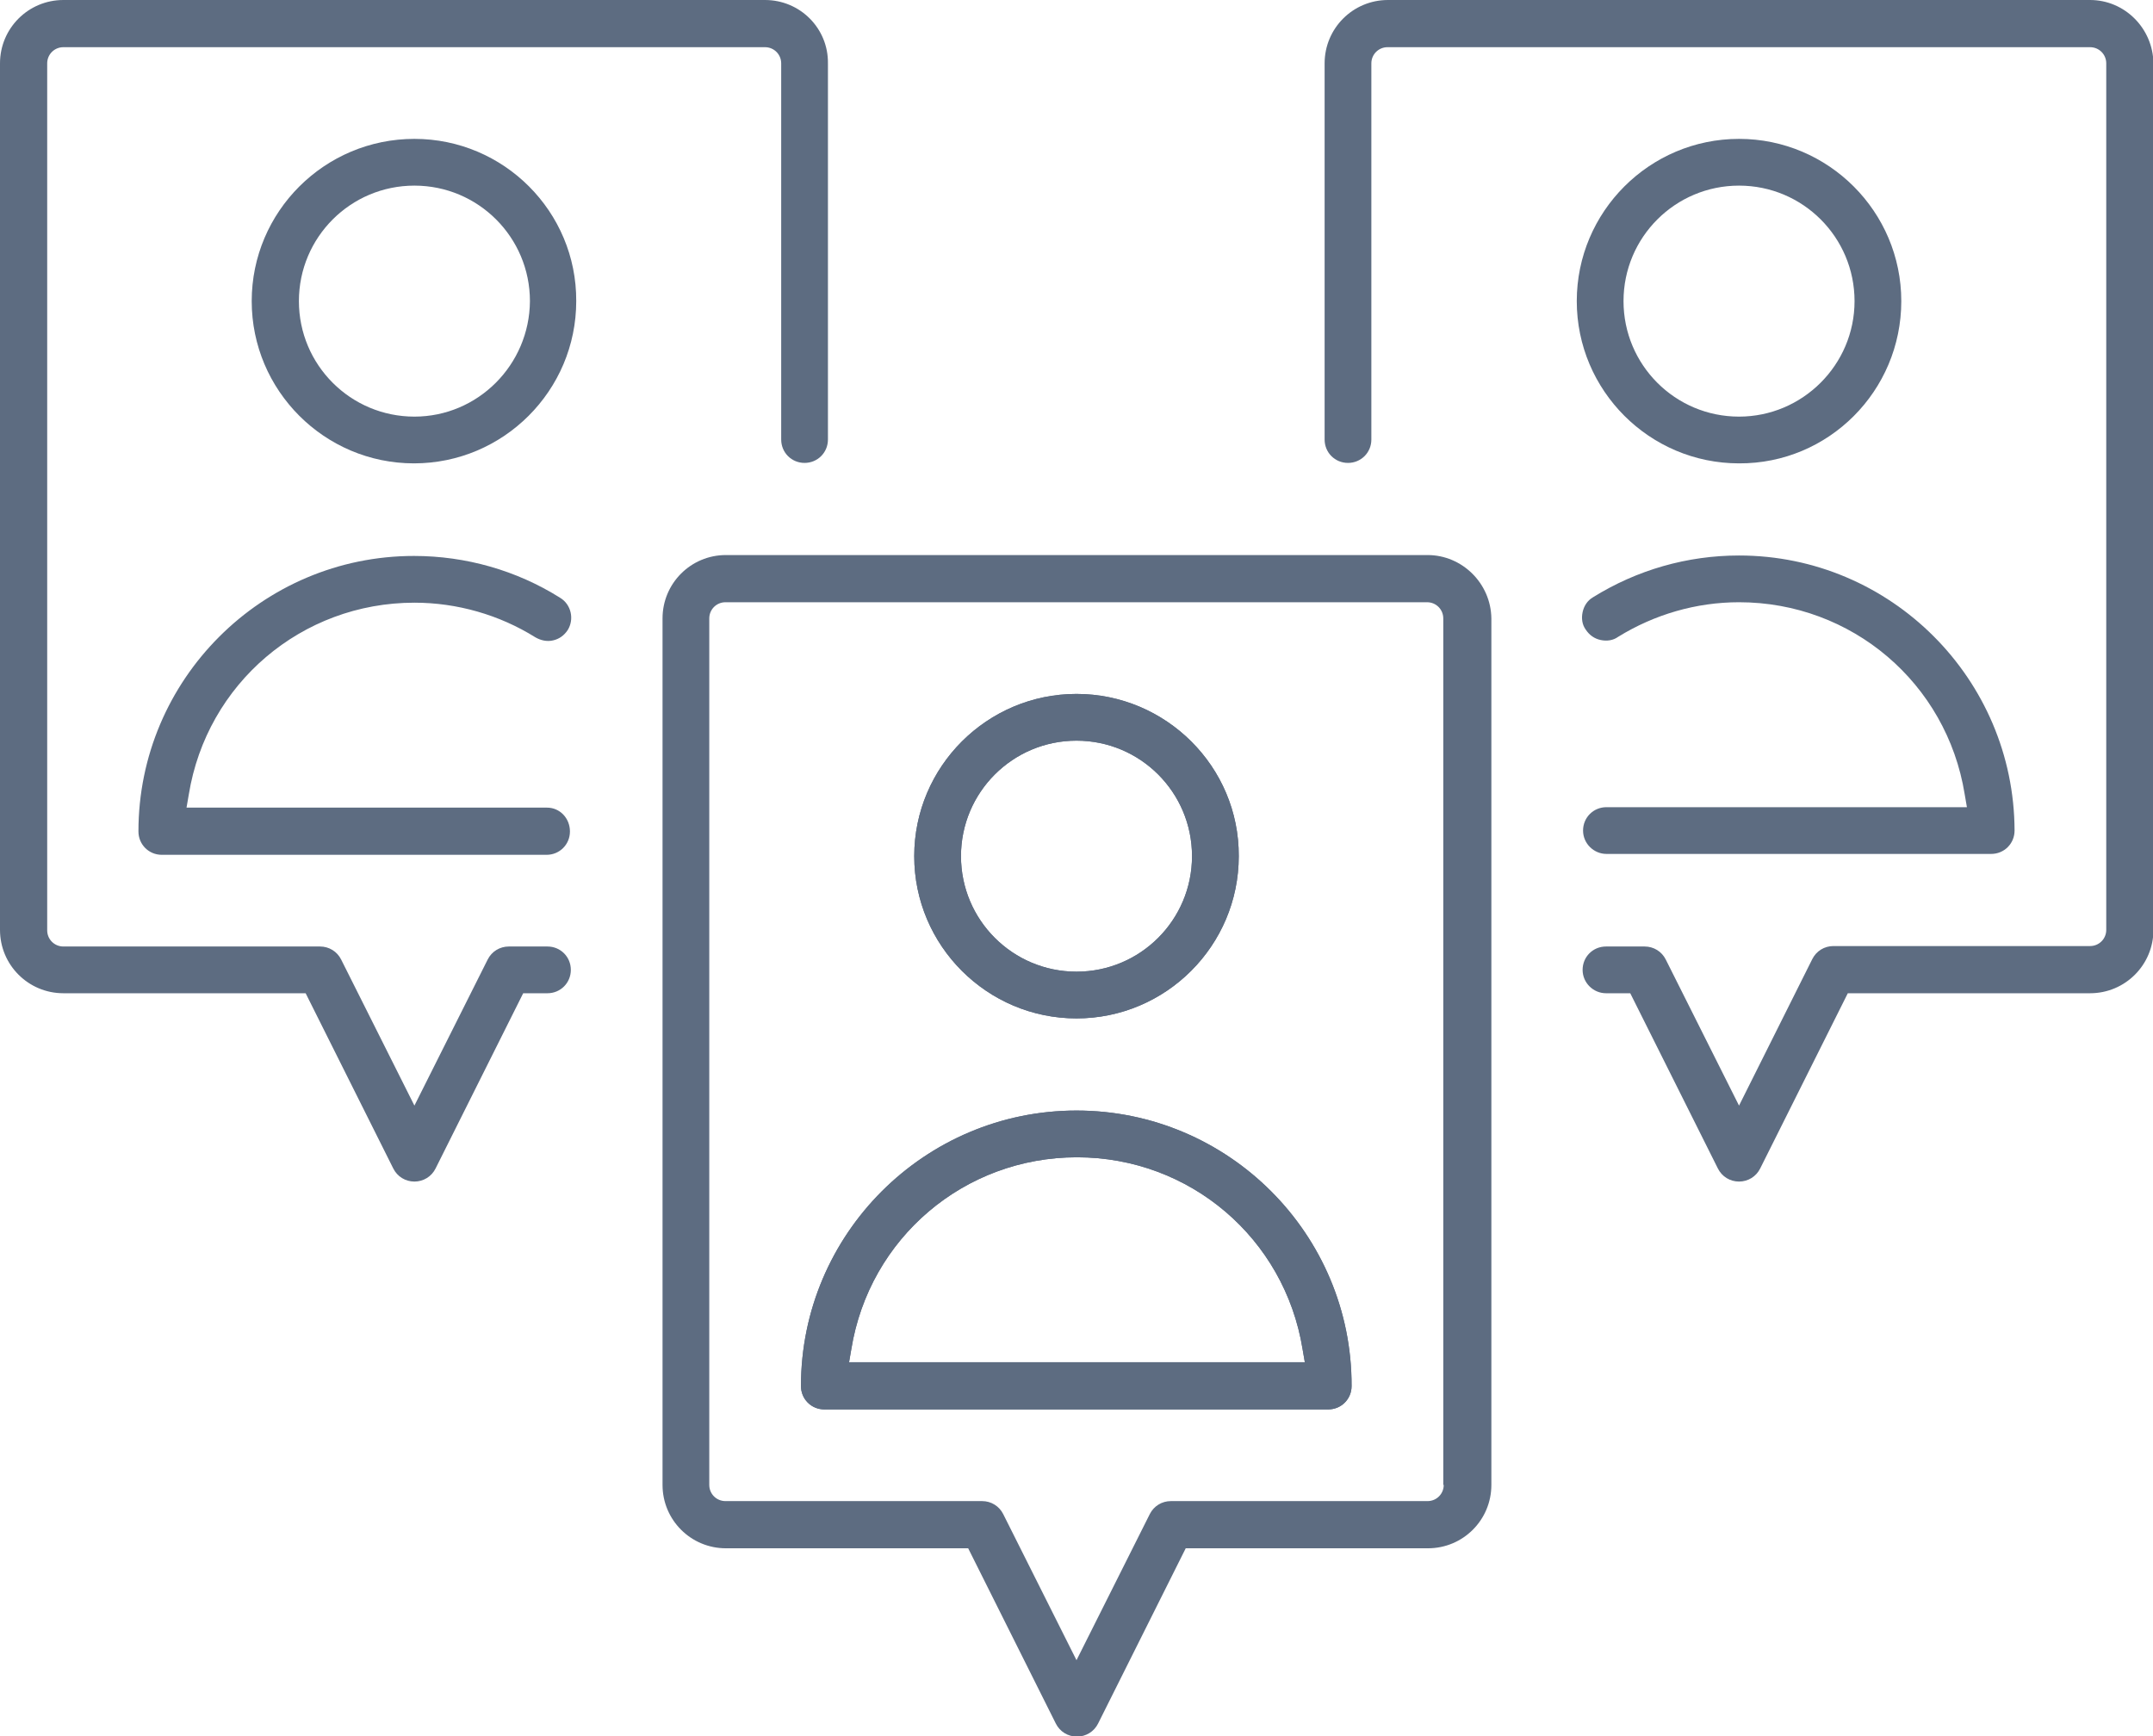 <?xml version="1.0" encoding="utf-8"?>
<!-- Generator: Adobe Illustrator 19.0.0, SVG Export Plug-In . SVG Version: 6.00 Build 0)  -->
<svg version="1.1" id="Слой_1" xmlns="http://www.w3.org/2000/svg" xmlns:xlink="http://www.w3.org/1999/xlink" x="0px" y="0px"
	 viewBox="0 0 479 386.3" style="enable-background:new 0 0 479 386.3;" xml:space="preserve">
<style type="text/css">
	.st0{fill:#5D6C81;}
</style>
<g>
	<g>
		<path class="st0" d="M170.2,0H14.1C6.3,0,0,6.3,0,14.1v192.8c0,7.8,6.3,14.1,14.1,14.1H68l19.5,39c0.9,1.8,2.7,2.9,4.7,2.9
			c2,0,3.8-1.1,4.7-2.9l19.5-39h5.4c2.9,0,5.2-2.3,5.2-5.2s-2.3-5.2-5.2-5.2h-8.6c-2,0-3.8,1.1-4.7,2.9L92.2,246l-16.3-32.5
			c-0.9-1.8-2.7-2.9-4.7-2.9H14.1c-2,0-3.6-1.6-3.6-3.6V14.1c0-2,1.6-3.6,3.6-3.6h156.1c2,0,3.6,1.6,3.6,3.6v83.7
			c0,2.9,2.3,5.2,5.2,5.2c2.9,0,5.2-2.3,5.2-5.2V14.1C184.3,6.3,178,0,170.2,0z"/>
	</g>
	<g>
		<path class="st0" d="M92.2,30.9C72.2,30.9,56,47.1,56,67c0,19.9,16.2,36.1,36.1,36.1c19.9,0,36.1-16.2,36.1-36.1
			C128.3,47.1,112.1,30.9,92.2,30.9z M92.2,92.7C78,92.7,66.5,81.2,66.5,67c0-14.2,11.5-25.7,25.7-25.7c14.2,0,25.7,11.5,25.7,25.7
			C117.8,81.2,106.3,92.7,92.2,92.7z"/>
	</g>
	<g>
		<path class="st0" d="M121.7,179.7H41.5l0.5-2.9c4-24.7,25.1-42.7,50.2-42.7c9.5,0,18.9,2.7,26.9,7.7c1.2,0.7,2.6,1,3.9,0.7
			c1.4-0.3,2.5-1.1,3.3-2.3c1.5-2.4,0.8-5.7-1.7-7.2c-9.7-6.1-21-9.3-32.5-9.3c-33.8,0-61.3,27.5-61.3,61.3c0,2.9,2.3,5.2,5.2,5.2
			h85.6c2.9,0,5.2-2.3,5.2-5.2S124.6,179.7,121.7,179.7z"/>
	</g>
	<g>
		<path class="st0" d="M465,0H308.8c-7.8,0-14.1,6.3-14.1,14.1v83.7c0,2.9,2.3,5.2,5.2,5.2s5.2-2.3,5.2-5.2V14.1
			c0-2,1.6-3.6,3.6-3.6H465c2,0,3.6,1.6,3.6,3.6v192.8c0,2-1.6,3.6-3.6,3.6h-57.1c-2,0-3.8,1.1-4.7,2.9L386.9,246l-16.3-32.5
			c-0.9-1.8-2.7-2.9-4.7-2.9h-8.6c-2.9,0-5.2,2.3-5.2,5.2s2.4,5.2,5.2,5.2h5.4l19.5,39c0.9,1.8,2.7,2.9,4.7,2.9s3.8-1.1,4.7-2.9
			l19.5-39H465c7.8,0,14.1-6.3,14.1-14.1V14.1C479,6.3,472.7,0,465,0z"/>
	</g>
	<g>
		<path class="st0" d="M386.9,30.9c-19.9,0-36.1,16.2-36.1,36.1c0,19.9,16.2,36.1,36.1,36.1C406.8,103.2,423,87,423,67
			C423,47.1,406.8,30.9,386.9,30.9z M386.9,92.7c-14.2,0-25.7-11.5-25.7-25.7c0-14.2,11.5-25.7,25.7-25.7
			c14.2,0,25.7,11.5,25.7,25.7C412.6,81.2,401,92.7,386.9,92.7z"/>
	</g>
	<g>
		<path class="st0" d="M386.9,123.6c-11.5,0-22.7,3.2-32.5,9.3c-1.2,0.7-2,1.9-2.3,3.3c-0.3,1.4-0.1,2.8,0.7,3.9
			c0.8,1.2,1.9,2,3.3,2.3c1.4,0.3,2.8,0.1,3.9-0.7c8.1-5,17.4-7.7,26.9-7.7c25.1,0,46.2,18,50.2,42.7l0.5,2.9h-80.2
			c-2.9,0-5.2,2.3-5.2,5.2s2.4,5.2,5.2,5.2h85.6c2.9,0,5.2-2.3,5.2-5.2C448.1,151.1,420.7,123.6,386.9,123.6z"/>
	</g>
	<g>
		<path class="st0" d="M317.6,123.5H161.5c-7.8,0-14.1,6.3-14.1,14.1v192.8c0,7.8,6.3,14.1,14.1,14.1h53.9l19.5,39
			c0.9,1.8,2.7,2.9,4.7,2.9s3.8-1.1,4.7-2.9l19.5-39h53.9c7.8,0,14.1-6.3,14.1-14.1V137.6C331.7,129.8,325.3,123.5,317.6,123.5z
			 M321.2,330.4c0,2-1.6,3.6-3.6,3.6h-57.1c-2,0-3.8,1.1-4.7,2.9l-16.3,32.5l-16.3-32.5c-0.9-1.8-2.7-2.9-4.7-2.9h-57.1
			c-2,0-3.6-1.6-3.6-3.6V137.6c0-2,1.6-3.6,3.6-3.6h156.1c2,0,3.6,1.6,3.6,3.6V330.4z"/>
		<path class="st0" d="M239.5,154.4c-19.9,0-36.1,16.2-36.1,36.1c0,19.9,16.2,36.1,36.1,36.1s36.1-16.2,36.1-36.1
			C275.7,170.6,259.4,154.4,239.5,154.4z M239.5,216.2c-14.2,0-25.7-11.5-25.7-25.7c0-14.2,11.5-25.7,25.7-25.7
			c14.2,0,25.7,11.5,25.7,25.7C265.2,204.7,253.7,216.2,239.5,216.2z M239.5,154.4c-19.9,0-36.1,16.2-36.1,36.1
			c0,19.9,16.2,36.1,36.1,36.1s36.1-16.2,36.1-36.1C275.7,170.6,259.4,154.4,239.5,154.4z M239.5,216.2c-14.2,0-25.7-11.5-25.7-25.7
			c0-14.2,11.5-25.7,25.7-25.7c14.2,0,25.7,11.5,25.7,25.7C265.2,204.7,253.7,216.2,239.5,216.2z M239.5,154.4
			c-19.9,0-36.1,16.2-36.1,36.1c0,19.9,16.2,36.1,36.1,36.1s36.1-16.2,36.1-36.1C275.7,170.6,259.4,154.4,239.5,154.4z M239.5,216.2
			c-14.2,0-25.7-11.5-25.7-25.7c0-14.2,11.5-25.7,25.7-25.7c14.2,0,25.7,11.5,25.7,25.7C265.2,204.7,253.7,216.2,239.5,216.2z
			 M239.5,154.4c-19.9,0-36.1,16.2-36.1,36.1c0,19.9,16.2,36.1,36.1,36.1s36.1-16.2,36.1-36.1C275.7,170.6,259.4,154.4,239.5,154.4z
			 M239.5,216.2c-14.2,0-25.7-11.5-25.7-25.7c0-14.2,11.5-25.7,25.7-25.7c14.2,0,25.7,11.5,25.7,25.7
			C265.2,204.7,253.7,216.2,239.5,216.2z M239.5,154.4c-19.9,0-36.1,16.2-36.1,36.1c0,19.9,16.2,36.1,36.1,36.1s36.1-16.2,36.1-36.1
			C275.7,170.6,259.4,154.4,239.5,154.4z M239.5,216.2c-14.2,0-25.7-11.5-25.7-25.7c0-14.2,11.5-25.7,25.7-25.7
			c14.2,0,25.7,11.5,25.7,25.7C265.2,204.7,253.7,216.2,239.5,216.2z M239.5,247.1c-33.8,0-61.3,27.5-61.3,61.3
			c0,2.9,2.3,5.2,5.2,5.2h112.1c2.9,0,5.2-2.3,5.2-5.2C300.8,274.6,273.3,247.1,239.5,247.1z M188.9,303.1l0.5-2.9
			c4-24.7,25.1-42.7,50.2-42.7s46.2,18,50.2,42.7l0.5,2.9H188.9z M239.5,154.4c-19.9,0-36.1,16.2-36.1,36.1
			c0,19.9,16.2,36.1,36.1,36.1s36.1-16.2,36.1-36.1C275.7,170.6,259.4,154.4,239.5,154.4z M239.5,216.2c-14.2,0-25.7-11.5-25.7-25.7
			c0-14.2,11.5-25.7,25.7-25.7c14.2,0,25.7,11.5,25.7,25.7C265.2,204.7,253.7,216.2,239.5,216.2z M239.5,154.4
			c-19.9,0-36.1,16.2-36.1,36.1c0,19.9,16.2,36.1,36.1,36.1s36.1-16.2,36.1-36.1C275.7,170.6,259.4,154.4,239.5,154.4z M239.5,216.2
			c-14.2,0-25.7-11.5-25.7-25.7c0-14.2,11.5-25.7,25.7-25.7c14.2,0,25.7,11.5,25.7,25.7C265.2,204.7,253.7,216.2,239.5,216.2z
			 M239.5,154.4c-19.9,0-36.1,16.2-36.1,36.1c0,19.9,16.2,36.1,36.1,36.1s36.1-16.2,36.1-36.1C275.7,170.6,259.4,154.4,239.5,154.4z
			 M239.5,216.2c-14.2,0-25.7-11.5-25.7-25.7c0-14.2,11.5-25.7,25.7-25.7c14.2,0,25.7,11.5,25.7,25.7
			C265.2,204.7,253.7,216.2,239.5,216.2z M239.5,154.4c-19.9,0-36.1,16.2-36.1,36.1c0,19.9,16.2,36.1,36.1,36.1s36.1-16.2,36.1-36.1
			C275.7,170.6,259.4,154.4,239.5,154.4z M239.5,216.2c-14.2,0-25.7-11.5-25.7-25.7c0-14.2,11.5-25.7,25.7-25.7
			c14.2,0,25.7,11.5,25.7,25.7C265.2,204.7,253.7,216.2,239.5,216.2z M239.5,154.4c-19.9,0-36.1,16.2-36.1,36.1
			c0,19.9,16.2,36.1,36.1,36.1s36.1-16.2,36.1-36.1C275.7,170.6,259.4,154.4,239.5,154.4z M239.5,216.2c-14.2,0-25.7-11.5-25.7-25.7
			c0-14.2,11.5-25.7,25.7-25.7c14.2,0,25.7,11.5,25.7,25.7C265.2,204.7,253.7,216.2,239.5,216.2z M239.5,154.4
			c-19.9,0-36.1,16.2-36.1,36.1c0,19.9,16.2,36.1,36.1,36.1s36.1-16.2,36.1-36.1C275.7,170.6,259.4,154.4,239.5,154.4z M239.5,216.2
			c-14.2,0-25.7-11.5-25.7-25.7c0-14.2,11.5-25.7,25.7-25.7c14.2,0,25.7,11.5,25.7,25.7C265.2,204.7,253.7,216.2,239.5,216.2z
			 M239.5,154.4c-19.9,0-36.1,16.2-36.1,36.1c0,19.9,16.2,36.1,36.1,36.1s36.1-16.2,36.1-36.1C275.7,170.6,259.4,154.4,239.5,154.4z
			 M239.5,216.2c-14.2,0-25.7-11.5-25.7-25.7c0-14.2,11.5-25.7,25.7-25.7c14.2,0,25.7,11.5,25.7,25.7
			C265.2,204.7,253.7,216.2,239.5,216.2z M239.5,154.4c-19.9,0-36.1,16.2-36.1,36.1c0,19.9,16.2,36.1,36.1,36.1s36.1-16.2,36.1-36.1
			C275.7,170.6,259.4,154.4,239.5,154.4z M239.5,216.2c-14.2,0-25.7-11.5-25.7-25.7c0-14.2,11.5-25.7,25.7-25.7
			c14.2,0,25.7,11.5,25.7,25.7C265.2,204.7,253.7,216.2,239.5,216.2z M239.5,154.4c-19.9,0-36.1,16.2-36.1,36.1
			c0,19.9,16.2,36.1,36.1,36.1s36.1-16.2,36.1-36.1C275.7,170.6,259.4,154.4,239.5,154.4z M239.5,216.2c-14.2,0-25.7-11.5-25.7-25.7
			c0-14.2,11.5-25.7,25.7-25.7c14.2,0,25.7,11.5,25.7,25.7C265.2,204.7,253.7,216.2,239.5,216.2z M239.5,247.1
			c-33.8,0-61.3,27.5-61.3,61.3c0,2.9,2.3,5.2,5.2,5.2h112.1c2.9,0,5.2-2.3,5.2-5.2C300.8,274.6,273.3,247.1,239.5,247.1z
			 M188.9,303.1l0.5-2.9c4-24.7,25.1-42.7,50.2-42.7s46.2,18,50.2,42.7l0.5,2.9H188.9z M239.5,154.4c-19.9,0-36.1,16.2-36.1,36.1
			c0,19.9,16.2,36.1,36.1,36.1s36.1-16.2,36.1-36.1C275.7,170.6,259.4,154.4,239.5,154.4z M239.5,216.2c-14.2,0-25.7-11.5-25.7-25.7
			c0-14.2,11.5-25.7,25.7-25.7c14.2,0,25.7,11.5,25.7,25.7C265.2,204.7,253.7,216.2,239.5,216.2z M239.5,154.4
			c-19.9,0-36.1,16.2-36.1,36.1c0,19.9,16.2,36.1,36.1,36.1s36.1-16.2,36.1-36.1C275.7,170.6,259.4,154.4,239.5,154.4z M239.5,216.2
			c-14.2,0-25.7-11.5-25.7-25.7c0-14.2,11.5-25.7,25.7-25.7c14.2,0,25.7,11.5,25.7,25.7C265.2,204.7,253.7,216.2,239.5,216.2z
			 M239.5,154.4c-19.9,0-36.1,16.2-36.1,36.1c0,19.9,16.2,36.1,36.1,36.1s36.1-16.2,36.1-36.1C275.7,170.6,259.4,154.4,239.5,154.4z
			 M239.5,216.2c-14.2,0-25.7-11.5-25.7-25.7c0-14.2,11.5-25.7,25.7-25.7c14.2,0,25.7,11.5,25.7,25.7
			C265.2,204.7,253.7,216.2,239.5,216.2z M239.5,154.4c-19.9,0-36.1,16.2-36.1,36.1c0,19.9,16.2,36.1,36.1,36.1s36.1-16.2,36.1-36.1
			C275.7,170.6,259.4,154.4,239.5,154.4z M239.5,216.2c-14.2,0-25.7-11.5-25.7-25.7c0-14.2,11.5-25.7,25.7-25.7
			c14.2,0,25.7,11.5,25.7,25.7C265.2,204.7,253.7,216.2,239.5,216.2z M239.5,154.4c-19.9,0-36.1,16.2-36.1,36.1
			c0,19.9,16.2,36.1,36.1,36.1s36.1-16.2,36.1-36.1C275.7,170.6,259.4,154.4,239.5,154.4z M239.5,216.2c-14.2,0-25.7-11.5-25.7-25.7
			c0-14.2,11.5-25.7,25.7-25.7c14.2,0,25.7,11.5,25.7,25.7C265.2,204.7,253.7,216.2,239.5,216.2z M239.5,154.4
			c-19.9,0-36.1,16.2-36.1,36.1c0,19.9,16.2,36.1,36.1,36.1s36.1-16.2,36.1-36.1C275.7,170.6,259.4,154.4,239.5,154.4z M239.5,216.2
			c-14.2,0-25.7-11.5-25.7-25.7c0-14.2,11.5-25.7,25.7-25.7c14.2,0,25.7,11.5,25.7,25.7C265.2,204.7,253.7,216.2,239.5,216.2z
			 M239.5,154.4c-19.9,0-36.1,16.2-36.1,36.1c0,19.9,16.2,36.1,36.1,36.1s36.1-16.2,36.1-36.1C275.7,170.6,259.4,154.4,239.5,154.4z
			 M239.5,216.2c-14.2,0-25.7-11.5-25.7-25.7c0-14.2,11.5-25.7,25.7-25.7c14.2,0,25.7,11.5,25.7,25.7
			C265.2,204.7,253.7,216.2,239.5,216.2z M239.5,154.4c-19.9,0-36.1,16.2-36.1,36.1c0,19.9,16.2,36.1,36.1,36.1s36.1-16.2,36.1-36.1
			C275.7,170.6,259.4,154.4,239.5,154.4z M239.5,216.2c-14.2,0-25.7-11.5-25.7-25.7c0-14.2,11.5-25.7,25.7-25.7
			c14.2,0,25.7,11.5,25.7,25.7C265.2,204.7,253.7,216.2,239.5,216.2z M239.5,154.4c-19.9,0-36.1,16.2-36.1,36.1
			c0,19.9,16.2,36.1,36.1,36.1s36.1-16.2,36.1-36.1C275.7,170.6,259.4,154.4,239.5,154.4z M239.5,216.2c-14.2,0-25.7-11.5-25.7-25.7
			c0-14.2,11.5-25.7,25.7-25.7c14.2,0,25.7,11.5,25.7,25.7C265.2,204.7,253.7,216.2,239.5,216.2z M239.5,247.1
			c-33.8,0-61.3,27.5-61.3,61.3c0,2.9,2.3,5.2,5.2,5.2h112.1c2.9,0,5.2-2.3,5.2-5.2C300.8,274.6,273.3,247.1,239.5,247.1z
			 M188.9,303.1l0.5-2.9c4-24.7,25.1-42.7,50.2-42.7s46.2,18,50.2,42.7l0.5,2.9H188.9z M239.5,154.4c-19.9,0-36.1,16.2-36.1,36.1
			c0,19.9,16.2,36.1,36.1,36.1s36.1-16.2,36.1-36.1C275.7,170.6,259.4,154.4,239.5,154.4z M239.5,216.2c-14.2,0-25.7-11.5-25.7-25.7
			c0-14.2,11.5-25.7,25.7-25.7c14.2,0,25.7,11.5,25.7,25.7C265.2,204.7,253.7,216.2,239.5,216.2z M239.5,154.4
			c-19.9,0-36.1,16.2-36.1,36.1c0,19.9,16.2,36.1,36.1,36.1s36.1-16.2,36.1-36.1C275.7,170.6,259.4,154.4,239.5,154.4z M239.5,216.2
			c-14.2,0-25.7-11.5-25.7-25.7c0-14.2,11.5-25.7,25.7-25.7c14.2,0,25.7,11.5,25.7,25.7C265.2,204.7,253.7,216.2,239.5,216.2z
			 M239.5,154.4c-19.9,0-36.1,16.2-36.1,36.1c0,19.9,16.2,36.1,36.1,36.1s36.1-16.2,36.1-36.1C275.7,170.6,259.4,154.4,239.5,154.4z
			 M239.5,216.2c-14.2,0-25.7-11.5-25.7-25.7c0-14.2,11.5-25.7,25.7-25.7c14.2,0,25.7,11.5,25.7,25.7
			C265.2,204.7,253.7,216.2,239.5,216.2z M239.5,154.4c-19.9,0-36.1,16.2-36.1,36.1c0,19.9,16.2,36.1,36.1,36.1s36.1-16.2,36.1-36.1
			C275.7,170.6,259.4,154.4,239.5,154.4z M239.5,216.2c-14.2,0-25.7-11.5-25.7-25.7c0-14.2,11.5-25.7,25.7-25.7
			c14.2,0,25.7,11.5,25.7,25.7C265.2,204.7,253.7,216.2,239.5,216.2z M239.5,154.4c-19.9,0-36.1,16.2-36.1,36.1
			c0,19.9,16.2,36.1,36.1,36.1s36.1-16.2,36.1-36.1C275.7,170.6,259.4,154.4,239.5,154.4z M239.5,216.2c-14.2,0-25.7-11.5-25.7-25.7
			c0-14.2,11.5-25.7,25.7-25.7c14.2,0,25.7,11.5,25.7,25.7C265.2,204.7,253.7,216.2,239.5,216.2z M239.5,154.4
			c-19.9,0-36.1,16.2-36.1,36.1c0,19.9,16.2,36.1,36.1,36.1s36.1-16.2,36.1-36.1C275.7,170.6,259.4,154.4,239.5,154.4z M239.5,216.2
			c-14.2,0-25.7-11.5-25.7-25.7c0-14.2,11.5-25.7,25.7-25.7c14.2,0,25.7,11.5,25.7,25.7C265.2,204.7,253.7,216.2,239.5,216.2z
			 M239.5,154.4c-19.9,0-36.1,16.2-36.1,36.1c0,19.9,16.2,36.1,36.1,36.1s36.1-16.2,36.1-36.1C275.7,170.6,259.4,154.4,239.5,154.4z
			 M239.5,216.2c-14.2,0-25.7-11.5-25.7-25.7c0-14.2,11.5-25.7,25.7-25.7c14.2,0,25.7,11.5,25.7,25.7
			C265.2,204.7,253.7,216.2,239.5,216.2z M239.5,154.4c-19.9,0-36.1,16.2-36.1,36.1c0,19.9,16.2,36.1,36.1,36.1s36.1-16.2,36.1-36.1
			C275.7,170.6,259.4,154.4,239.5,154.4z M239.5,216.2c-14.2,0-25.7-11.5-25.7-25.7c0-14.2,11.5-25.7,25.7-25.7
			c14.2,0,25.7,11.5,25.7,25.7C265.2,204.7,253.7,216.2,239.5,216.2z M239.5,154.4c-19.9,0-36.1,16.2-36.1,36.1
			c0,19.9,16.2,36.1,36.1,36.1s36.1-16.2,36.1-36.1C275.7,170.6,259.4,154.4,239.5,154.4z M239.5,216.2c-14.2,0-25.7-11.5-25.7-25.7
			c0-14.2,11.5-25.7,25.7-25.7c14.2,0,25.7,11.5,25.7,25.7C265.2,204.7,253.7,216.2,239.5,216.2z M239.5,247.1
			c-33.8,0-61.3,27.5-61.3,61.3c0,2.9,2.3,5.2,5.2,5.2h112.1c2.9,0,5.2-2.3,5.2-5.2C300.8,274.6,273.3,247.1,239.5,247.1z
			 M188.9,303.1l0.5-2.9c4-24.7,25.1-42.7,50.2-42.7s46.2,18,50.2,42.7l0.5,2.9H188.9z M239.5,154.4c-19.9,0-36.1,16.2-36.1,36.1
			c0,19.9,16.2,36.1,36.1,36.1s36.1-16.2,36.1-36.1C275.7,170.6,259.4,154.4,239.5,154.4z M239.5,216.2c-14.2,0-25.7-11.5-25.7-25.7
			c0-14.2,11.5-25.7,25.7-25.7c14.2,0,25.7,11.5,25.7,25.7C265.2,204.7,253.7,216.2,239.5,216.2z M239.5,154.4
			c-19.9,0-36.1,16.2-36.1,36.1c0,19.9,16.2,36.1,36.1,36.1s36.1-16.2,36.1-36.1C275.7,170.6,259.4,154.4,239.5,154.4z M239.5,216.2
			c-14.2,0-25.7-11.5-25.7-25.7c0-14.2,11.5-25.7,25.7-25.7c14.2,0,25.7,11.5,25.7,25.7C265.2,204.7,253.7,216.2,239.5,216.2z
			 M239.5,154.4c-19.9,0-36.1,16.2-36.1,36.1c0,19.9,16.2,36.1,36.1,36.1s36.1-16.2,36.1-36.1C275.7,170.6,259.4,154.4,239.5,154.4z
			 M239.5,216.2c-14.2,0-25.7-11.5-25.7-25.7c0-14.2,11.5-25.7,25.7-25.7c14.2,0,25.7,11.5,25.7,25.7
			C265.2,204.7,253.7,216.2,239.5,216.2z M239.5,154.4c-19.9,0-36.1,16.2-36.1,36.1c0,19.9,16.2,36.1,36.1,36.1s36.1-16.2,36.1-36.1
			C275.7,170.6,259.4,154.4,239.5,154.4z M239.5,216.2c-14.2,0-25.7-11.5-25.7-25.7c0-14.2,11.5-25.7,25.7-25.7
			c14.2,0,25.7,11.5,25.7,25.7C265.2,204.7,253.7,216.2,239.5,216.2z M239.5,154.4c-19.9,0-36.1,16.2-36.1,36.1
			c0,19.9,16.2,36.1,36.1,36.1s36.1-16.2,36.1-36.1C275.7,170.6,259.4,154.4,239.5,154.4z M239.5,216.2c-14.2,0-25.7-11.5-25.7-25.7
			c0-14.2,11.5-25.7,25.7-25.7c14.2,0,25.7,11.5,25.7,25.7C265.2,204.7,253.7,216.2,239.5,216.2z M239.5,154.4
			c-19.9,0-36.1,16.2-36.1,36.1c0,19.9,16.2,36.1,36.1,36.1s36.1-16.2,36.1-36.1C275.7,170.6,259.4,154.4,239.5,154.4z M239.5,216.2
			c-14.2,0-25.7-11.5-25.7-25.7c0-14.2,11.5-25.7,25.7-25.7c14.2,0,25.7,11.5,25.7,25.7C265.2,204.7,253.7,216.2,239.5,216.2z
			 M239.5,154.4c-19.9,0-36.1,16.2-36.1,36.1c0,19.9,16.2,36.1,36.1,36.1s36.1-16.2,36.1-36.1C275.7,170.6,259.4,154.4,239.5,154.4z
			 M239.5,216.2c-14.2,0-25.7-11.5-25.7-25.7c0-14.2,11.5-25.7,25.7-25.7c14.2,0,25.7,11.5,25.7,25.7
			C265.2,204.7,253.7,216.2,239.5,216.2z M239.5,154.4c-19.9,0-36.1,16.2-36.1,36.1c0,19.9,16.2,36.1,36.1,36.1s36.1-16.2,36.1-36.1
			C275.7,170.6,259.4,154.4,239.5,154.4z M239.5,216.2c-14.2,0-25.7-11.5-25.7-25.7c0-14.2,11.5-25.7,25.7-25.7
			c14.2,0,25.7,11.5,25.7,25.7C265.2,204.7,253.7,216.2,239.5,216.2z M239.5,154.4c-19.9,0-36.1,16.2-36.1,36.1
			c0,19.9,16.2,36.1,36.1,36.1s36.1-16.2,36.1-36.1C275.7,170.6,259.4,154.4,239.5,154.4z M239.5,216.2c-14.2,0-25.7-11.5-25.7-25.7
			c0-14.2,11.5-25.7,25.7-25.7c14.2,0,25.7,11.5,25.7,25.7C265.2,204.7,253.7,216.2,239.5,216.2z M239.5,247.1
			c-33.8,0-61.3,27.5-61.3,61.3c0,2.9,2.3,5.2,5.2,5.2h112.1c2.9,0,5.2-2.3,5.2-5.2C300.8,274.6,273.3,247.1,239.5,247.1z
			 M188.9,303.1l0.5-2.9c4-24.7,25.1-42.7,50.2-42.7s46.2,18,50.2,42.7l0.5,2.9H188.9z M239.5,154.4c-19.9,0-36.1,16.2-36.1,36.1
			c0,19.9,16.2,36.1,36.1,36.1s36.1-16.2,36.1-36.1C275.7,170.6,259.4,154.4,239.5,154.4z M239.5,216.2c-14.2,0-25.7-11.5-25.7-25.7
			c0-14.2,11.5-25.7,25.7-25.7c14.2,0,25.7,11.5,25.7,25.7C265.2,204.7,253.7,216.2,239.5,216.2z M239.5,154.4
			c-19.9,0-36.1,16.2-36.1,36.1c0,19.9,16.2,36.1,36.1,36.1s36.1-16.2,36.1-36.1C275.7,170.6,259.4,154.4,239.5,154.4z M239.5,216.2
			c-14.2,0-25.7-11.5-25.7-25.7c0-14.2,11.5-25.7,25.7-25.7c14.2,0,25.7,11.5,25.7,25.7C265.2,204.7,253.7,216.2,239.5,216.2z
			 M239.5,154.4c-19.9,0-36.1,16.2-36.1,36.1c0,19.9,16.2,36.1,36.1,36.1s36.1-16.2,36.1-36.1C275.7,170.6,259.4,154.4,239.5,154.4z
			 M239.5,216.2c-14.2,0-25.7-11.5-25.7-25.7c0-14.2,11.5-25.7,25.7-25.7c14.2,0,25.7,11.5,25.7,25.7
			C265.2,204.7,253.7,216.2,239.5,216.2z M239.5,154.4c-19.9,0-36.1,16.2-36.1,36.1c0,19.9,16.2,36.1,36.1,36.1s36.1-16.2,36.1-36.1
			C275.7,170.6,259.4,154.4,239.5,154.4z M239.5,216.2c-14.2,0-25.7-11.5-25.7-25.7c0-14.2,11.5-25.7,25.7-25.7
			c14.2,0,25.7,11.5,25.7,25.7C265.2,204.7,253.7,216.2,239.5,216.2z M239.5,154.4c-19.9,0-36.1,16.2-36.1,36.1
			c0,19.9,16.2,36.1,36.1,36.1s36.1-16.2,36.1-36.1C275.7,170.6,259.4,154.4,239.5,154.4z M239.5,216.2c-14.2,0-25.7-11.5-25.7-25.7
			c0-14.2,11.5-25.7,25.7-25.7c14.2,0,25.7,11.5,25.7,25.7C265.2,204.7,253.7,216.2,239.5,216.2z M239.5,154.4
			c-19.9,0-36.1,16.2-36.1,36.1c0,19.9,16.2,36.1,36.1,36.1s36.1-16.2,36.1-36.1C275.7,170.6,259.4,154.4,239.5,154.4z M239.5,216.2
			c-14.2,0-25.7-11.5-25.7-25.7c0-14.2,11.5-25.7,25.7-25.7c14.2,0,25.7,11.5,25.7,25.7C265.2,204.7,253.7,216.2,239.5,216.2z
			 M239.5,154.4c-19.9,0-36.1,16.2-36.1,36.1c0,19.9,16.2,36.1,36.1,36.1s36.1-16.2,36.1-36.1C275.7,170.6,259.4,154.4,239.5,154.4z
			 M239.5,216.2c-14.2,0-25.7-11.5-25.7-25.7c0-14.2,11.5-25.7,25.7-25.7c14.2,0,25.7,11.5,25.7,25.7
			C265.2,204.7,253.7,216.2,239.5,216.2z M239.5,154.4c-19.9,0-36.1,16.2-36.1,36.1c0,19.9,16.2,36.1,36.1,36.1s36.1-16.2,36.1-36.1
			C275.7,170.6,259.4,154.4,239.5,154.4z M239.5,216.2c-14.2,0-25.7-11.5-25.7-25.7c0-14.2,11.5-25.7,25.7-25.7
			c14.2,0,25.7,11.5,25.7,25.7C265.2,204.7,253.7,216.2,239.5,216.2z M239.5,154.4c-19.9,0-36.1,16.2-36.1,36.1
			c0,19.9,16.2,36.1,36.1,36.1s36.1-16.2,36.1-36.1C275.7,170.6,259.4,154.4,239.5,154.4z M239.5,216.2c-14.2,0-25.7-11.5-25.7-25.7
			c0-14.2,11.5-25.7,25.7-25.7c14.2,0,25.7,11.5,25.7,25.7C265.2,204.7,253.7,216.2,239.5,216.2z M239.5,247.1
			c-33.8,0-61.3,27.5-61.3,61.3c0,2.9,2.3,5.2,5.2,5.2h112.1c2.9,0,5.2-2.3,5.2-5.2C300.8,274.6,273.3,247.1,239.5,247.1z
			 M188.9,303.1l0.5-2.9c4-24.7,25.1-42.7,50.2-42.7s46.2,18,50.2,42.7l0.5,2.9H188.9z M239.5,154.4c-19.9,0-36.1,16.2-36.1,36.1
			c0,19.9,16.2,36.1,36.1,36.1s36.1-16.2,36.1-36.1C275.7,170.6,259.4,154.4,239.5,154.4z M239.5,216.2c-14.2,0-25.7-11.5-25.7-25.7
			c0-14.2,11.5-25.7,25.7-25.7c14.2,0,25.7,11.5,25.7,25.7C265.2,204.7,253.7,216.2,239.5,216.2z M239.5,154.4
			c-19.9,0-36.1,16.2-36.1,36.1c0,19.9,16.2,36.1,36.1,36.1s36.1-16.2,36.1-36.1C275.7,170.6,259.4,154.4,239.5,154.4z M239.5,216.2
			c-14.2,0-25.7-11.5-25.7-25.7c0-14.2,11.5-25.7,25.7-25.7c14.2,0,25.7,11.5,25.7,25.7C265.2,204.7,253.7,216.2,239.5,216.2z
			 M239.5,154.4c-19.9,0-36.1,16.2-36.1,36.1c0,19.9,16.2,36.1,36.1,36.1s36.1-16.2,36.1-36.1C275.7,170.6,259.4,154.4,239.5,154.4z
			 M239.5,216.2c-14.2,0-25.7-11.5-25.7-25.7c0-14.2,11.5-25.7,25.7-25.7c14.2,0,25.7,11.5,25.7,25.7
			C265.2,204.7,253.7,216.2,239.5,216.2z M239.5,154.4c-19.9,0-36.1,16.2-36.1,36.1c0,19.9,16.2,36.1,36.1,36.1s36.1-16.2,36.1-36.1
			C275.7,170.6,259.4,154.4,239.5,154.4z M239.5,216.2c-14.2,0-25.7-11.5-25.7-25.7c0-14.2,11.5-25.7,25.7-25.7
			c14.2,0,25.7,11.5,25.7,25.7C265.2,204.7,253.7,216.2,239.5,216.2z M239.5,154.4c-19.9,0-36.1,16.2-36.1,36.1
			c0,19.9,16.2,36.1,36.1,36.1s36.1-16.2,36.1-36.1C275.7,170.6,259.4,154.4,239.5,154.4z M239.5,216.2c-14.2,0-25.7-11.5-25.7-25.7
			c0-14.2,11.5-25.7,25.7-25.7c14.2,0,25.7,11.5,25.7,25.7C265.2,204.7,253.7,216.2,239.5,216.2z M239.5,154.4
			c-19.9,0-36.1,16.2-36.1,36.1c0,19.9,16.2,36.1,36.1,36.1s36.1-16.2,36.1-36.1C275.7,170.6,259.4,154.4,239.5,154.4z M239.5,216.2
			c-14.2,0-25.7-11.5-25.7-25.7c0-14.2,11.5-25.7,25.7-25.7c14.2,0,25.7,11.5,25.7,25.7C265.2,204.7,253.7,216.2,239.5,216.2z
			 M239.5,154.4c-19.9,0-36.1,16.2-36.1,36.1c0,19.9,16.2,36.1,36.1,36.1s36.1-16.2,36.1-36.1C275.7,170.6,259.4,154.4,239.5,154.4z
			 M239.5,216.2c-14.2,0-25.7-11.5-25.7-25.7c0-14.2,11.5-25.7,25.7-25.7c14.2,0,25.7,11.5,25.7,25.7
			C265.2,204.7,253.7,216.2,239.5,216.2z M239.5,154.4c-19.9,0-36.1,16.2-36.1,36.1c0,19.9,16.2,36.1,36.1,36.1s36.1-16.2,36.1-36.1
			C275.7,170.6,259.4,154.4,239.5,154.4z M239.5,216.2c-14.2,0-25.7-11.5-25.7-25.7c0-14.2,11.5-25.7,25.7-25.7
			c14.2,0,25.7,11.5,25.7,25.7C265.2,204.7,253.7,216.2,239.5,216.2z M239.5,154.4c-19.9,0-36.1,16.2-36.1,36.1
			c0,19.9,16.2,36.1,36.1,36.1s36.1-16.2,36.1-36.1C275.7,170.6,259.4,154.4,239.5,154.4z M239.5,216.2c-14.2,0-25.7-11.5-25.7-25.7
			c0-14.2,11.5-25.7,25.7-25.7c14.2,0,25.7,11.5,25.7,25.7C265.2,204.7,253.7,216.2,239.5,216.2z M239.5,247.1
			c-33.8,0-61.3,27.5-61.3,61.3c0,2.9,2.3,5.2,5.2,5.2h112.1c2.9,0,5.2-2.3,5.2-5.2C300.8,274.6,273.3,247.1,239.5,247.1z
			 M188.9,303.1l0.5-2.9c4-24.7,25.1-42.7,50.2-42.7s46.2,18,50.2,42.7l0.5,2.9H188.9z M239.5,154.4c-19.9,0-36.1,16.2-36.1,36.1
			c0,19.9,16.2,36.1,36.1,36.1s36.1-16.2,36.1-36.1C275.7,170.6,259.4,154.4,239.5,154.4z M239.5,216.2c-14.2,0-25.7-11.5-25.7-25.7
			c0-14.2,11.5-25.7,25.7-25.7c14.2,0,25.7,11.5,25.7,25.7C265.2,204.7,253.7,216.2,239.5,216.2z M239.5,154.4
			c-19.9,0-36.1,16.2-36.1,36.1c0,19.9,16.2,36.1,36.1,36.1s36.1-16.2,36.1-36.1C275.7,170.6,259.4,154.4,239.5,154.4z M239.5,216.2
			c-14.2,0-25.7-11.5-25.7-25.7c0-14.2,11.5-25.7,25.7-25.7c14.2,0,25.7,11.5,25.7,25.7C265.2,204.7,253.7,216.2,239.5,216.2z
			 M239.5,154.4c-19.9,0-36.1,16.2-36.1,36.1c0,19.9,16.2,36.1,36.1,36.1s36.1-16.2,36.1-36.1C275.7,170.6,259.4,154.4,239.5,154.4z
			 M239.5,216.2c-14.2,0-25.7-11.5-25.7-25.7c0-14.2,11.5-25.7,25.7-25.7c14.2,0,25.7,11.5,25.7,25.7
			C265.2,204.7,253.7,216.2,239.5,216.2z M239.5,154.4c-19.9,0-36.1,16.2-36.1,36.1c0,19.9,16.2,36.1,36.1,36.1s36.1-16.2,36.1-36.1
			C275.7,170.6,259.4,154.4,239.5,154.4z M239.5,216.2c-14.2,0-25.7-11.5-25.7-25.7c0-14.2,11.5-25.7,25.7-25.7
			c14.2,0,25.7,11.5,25.7,25.7C265.2,204.7,253.7,216.2,239.5,216.2z M239.5,154.4c-19.9,0-36.1,16.2-36.1,36.1
			c0,19.9,16.2,36.1,36.1,36.1s36.1-16.2,36.1-36.1C275.7,170.6,259.4,154.4,239.5,154.4z M239.5,216.2c-14.2,0-25.7-11.5-25.7-25.7
			c0-14.2,11.5-25.7,25.7-25.7c14.2,0,25.7,11.5,25.7,25.7C265.2,204.7,253.7,216.2,239.5,216.2z M239.5,154.4
			c-19.9,0-36.1,16.2-36.1,36.1c0,19.9,16.2,36.1,36.1,36.1s36.1-16.2,36.1-36.1C275.7,170.6,259.4,154.4,239.5,154.4z M239.5,216.2
			c-14.2,0-25.7-11.5-25.7-25.7c0-14.2,11.5-25.7,25.7-25.7c14.2,0,25.7,11.5,25.7,25.7C265.2,204.7,253.7,216.2,239.5,216.2z
			 M239.5,154.4c-19.9,0-36.1,16.2-36.1,36.1c0,19.9,16.2,36.1,36.1,36.1s36.1-16.2,36.1-36.1C275.7,170.6,259.4,154.4,239.5,154.4z
			 M239.5,216.2c-14.2,0-25.7-11.5-25.7-25.7c0-14.2,11.5-25.7,25.7-25.7c14.2,0,25.7,11.5,25.7,25.7
			C265.2,204.7,253.7,216.2,239.5,216.2z M239.5,154.4c-19.9,0-36.1,16.2-36.1,36.1c0,19.9,16.2,36.1,36.1,36.1s36.1-16.2,36.1-36.1
			C275.7,170.6,259.4,154.4,239.5,154.4z M239.5,216.2c-14.2,0-25.7-11.5-25.7-25.7c0-14.2,11.5-25.7,25.7-25.7
			c14.2,0,25.7,11.5,25.7,25.7C265.2,204.7,253.7,216.2,239.5,216.2z M239.5,154.4c-19.9,0-36.1,16.2-36.1,36.1
			c0,19.9,16.2,36.1,36.1,36.1s36.1-16.2,36.1-36.1C275.7,170.6,259.4,154.4,239.5,154.4z M239.5,216.2c-14.2,0-25.7-11.5-25.7-25.7
			c0-14.2,11.5-25.7,25.7-25.7c14.2,0,25.7,11.5,25.7,25.7C265.2,204.7,253.7,216.2,239.5,216.2z M239.5,247.1
			c-33.8,0-61.3,27.5-61.3,61.3c0,2.9,2.3,5.2,5.2,5.2h112.1c2.9,0,5.2-2.3,5.2-5.2C300.8,274.6,273.3,247.1,239.5,247.1z
			 M188.9,303.1l0.5-2.9c4-24.7,25.1-42.7,50.2-42.7s46.2,18,50.2,42.7l0.5,2.9H188.9z M239.5,154.4c-19.9,0-36.1,16.2-36.1,36.1
			c0,19.9,16.2,36.1,36.1,36.1s36.1-16.2,36.1-36.1C275.7,170.6,259.4,154.4,239.5,154.4z M239.5,216.2c-14.2,0-25.7-11.5-25.7-25.7
			c0-14.2,11.5-25.7,25.7-25.7c14.2,0,25.7,11.5,25.7,25.7C265.2,204.7,253.7,216.2,239.5,216.2z M239.5,154.4
			c-19.9,0-36.1,16.2-36.1,36.1c0,19.9,16.2,36.1,36.1,36.1s36.1-16.2,36.1-36.1C275.7,170.6,259.4,154.4,239.5,154.4z M239.5,216.2
			c-14.2,0-25.7-11.5-25.7-25.7c0-14.2,11.5-25.7,25.7-25.7c14.2,0,25.7,11.5,25.7,25.7C265.2,204.7,253.7,216.2,239.5,216.2z
			 M239.5,154.4c-19.9,0-36.1,16.2-36.1,36.1c0,19.9,16.2,36.1,36.1,36.1s36.1-16.2,36.1-36.1C275.7,170.6,259.4,154.4,239.5,154.4z
			 M239.5,216.2c-14.2,0-25.7-11.5-25.7-25.7c0-14.2,11.5-25.7,25.7-25.7c14.2,0,25.7,11.5,25.7,25.7
			C265.2,204.7,253.7,216.2,239.5,216.2z M239.5,154.4c-19.9,0-36.1,16.2-36.1,36.1c0,19.9,16.2,36.1,36.1,36.1s36.1-16.2,36.1-36.1
			C275.7,170.6,259.4,154.4,239.5,154.4z M239.5,216.2c-14.2,0-25.7-11.5-25.7-25.7c0-14.2,11.5-25.7,25.7-25.7
			c14.2,0,25.7,11.5,25.7,25.7C265.2,204.7,253.7,216.2,239.5,216.2z M239.5,154.4c-19.9,0-36.1,16.2-36.1,36.1
			c0,19.9,16.2,36.1,36.1,36.1s36.1-16.2,36.1-36.1C275.7,170.6,259.4,154.4,239.5,154.4z M239.5,216.2c-14.2,0-25.7-11.5-25.7-25.7
			c0-14.2,11.5-25.7,25.7-25.7c14.2,0,25.7,11.5,25.7,25.7C265.2,204.7,253.7,216.2,239.5,216.2z M239.5,154.4
			c-19.9,0-36.1,16.2-36.1,36.1c0,19.9,16.2,36.1,36.1,36.1s36.1-16.2,36.1-36.1C275.7,170.6,259.4,154.4,239.5,154.4z M239.5,216.2
			c-14.2,0-25.7-11.5-25.7-25.7c0-14.2,11.5-25.7,25.7-25.7c14.2,0,25.7,11.5,25.7,25.7C265.2,204.7,253.7,216.2,239.5,216.2z
			 M239.5,154.4c-19.9,0-36.1,16.2-36.1,36.1c0,19.9,16.2,36.1,36.1,36.1s36.1-16.2,36.1-36.1C275.7,170.6,259.4,154.4,239.5,154.4z
			 M239.5,216.2c-14.2,0-25.7-11.5-25.7-25.7c0-14.2,11.5-25.7,25.7-25.7c14.2,0,25.7,11.5,25.7,25.7
			C265.2,204.7,253.7,216.2,239.5,216.2z M239.5,154.4c-19.9,0-36.1,16.2-36.1,36.1c0,19.9,16.2,36.1,36.1,36.1s36.1-16.2,36.1-36.1
			C275.7,170.6,259.4,154.4,239.5,154.4z M239.5,216.2c-14.2,0-25.7-11.5-25.7-25.7c0-14.2,11.5-25.7,25.7-25.7
			c14.2,0,25.7,11.5,25.7,25.7C265.2,204.7,253.7,216.2,239.5,216.2z M239.5,154.4c-19.9,0-36.1,16.2-36.1,36.1
			c0,19.9,16.2,36.1,36.1,36.1s36.1-16.2,36.1-36.1C275.7,170.6,259.4,154.4,239.5,154.4z M239.5,216.2c-14.2,0-25.7-11.5-25.7-25.7
			c0-14.2,11.5-25.7,25.7-25.7c14.2,0,25.7,11.5,25.7,25.7C265.2,204.7,253.7,216.2,239.5,216.2z M239.5,247.1
			c-33.8,0-61.3,27.5-61.3,61.3c0,2.9,2.3,5.2,5.2,5.2h112.1c2.9,0,5.2-2.3,5.2-5.2C300.8,274.6,273.3,247.1,239.5,247.1z
			 M188.9,303.1l0.5-2.9c4-24.7,25.1-42.7,50.2-42.7s46.2,18,50.2,42.7l0.5,2.9H188.9z M239.5,154.4c-19.9,0-36.1,16.2-36.1,36.1
			c0,19.9,16.2,36.1,36.1,36.1s36.1-16.2,36.1-36.1C275.7,170.6,259.4,154.4,239.5,154.4z M239.5,216.2c-14.2,0-25.7-11.5-25.7-25.7
			c0-14.2,11.5-25.7,25.7-25.7c14.2,0,25.7,11.5,25.7,25.7C265.2,204.7,253.7,216.2,239.5,216.2z M239.5,154.4
			c-19.9,0-36.1,16.2-36.1,36.1c0,19.9,16.2,36.1,36.1,36.1s36.1-16.2,36.1-36.1C275.7,170.6,259.4,154.4,239.5,154.4z M239.5,216.2
			c-14.2,0-25.7-11.5-25.7-25.7c0-14.2,11.5-25.7,25.7-25.7c14.2,0,25.7,11.5,25.7,25.7C265.2,204.7,253.7,216.2,239.5,216.2z
			 M239.5,154.4c-19.9,0-36.1,16.2-36.1,36.1c0,19.9,16.2,36.1,36.1,36.1s36.1-16.2,36.1-36.1C275.7,170.6,259.4,154.4,239.5,154.4z
			 M239.5,216.2c-14.2,0-25.7-11.5-25.7-25.7c0-14.2,11.5-25.7,25.7-25.7c14.2,0,25.7,11.5,25.7,25.7
			C265.2,204.7,253.7,216.2,239.5,216.2z M239.5,154.4c-19.9,0-36.1,16.2-36.1,36.1c0,19.9,16.2,36.1,36.1,36.1s36.1-16.2,36.1-36.1
			C275.7,170.6,259.4,154.4,239.5,154.4z M239.5,216.2c-14.2,0-25.7-11.5-25.7-25.7c0-14.2,11.5-25.7,25.7-25.7
			c14.2,0,25.7,11.5,25.7,25.7C265.2,204.7,253.7,216.2,239.5,216.2z M239.5,154.4c-19.9,0-36.1,16.2-36.1,36.1
			c0,19.9,16.2,36.1,36.1,36.1s36.1-16.2,36.1-36.1C275.7,170.6,259.4,154.4,239.5,154.4z M239.5,216.2c-14.2,0-25.7-11.5-25.7-25.7
			c0-14.2,11.5-25.7,25.7-25.7c14.2,0,25.7,11.5,25.7,25.7C265.2,204.7,253.7,216.2,239.5,216.2z M239.5,154.4
			c-19.9,0-36.1,16.2-36.1,36.1c0,19.9,16.2,36.1,36.1,36.1s36.1-16.2,36.1-36.1C275.7,170.6,259.4,154.4,239.5,154.4z M239.5,216.2
			c-14.2,0-25.7-11.5-25.7-25.7c0-14.2,11.5-25.7,25.7-25.7c14.2,0,25.7,11.5,25.7,25.7C265.2,204.7,253.7,216.2,239.5,216.2z
			 M239.5,154.4c-19.9,0-36.1,16.2-36.1,36.1c0,19.9,16.2,36.1,36.1,36.1s36.1-16.2,36.1-36.1C275.7,170.6,259.4,154.4,239.5,154.4z
			 M239.5,216.2c-14.2,0-25.7-11.5-25.7-25.7c0-14.2,11.5-25.7,25.7-25.7c14.2,0,25.7,11.5,25.7,25.7
			C265.2,204.7,253.7,216.2,239.5,216.2z M239.5,154.4c-19.9,0-36.1,16.2-36.1,36.1c0,19.9,16.2,36.1,36.1,36.1s36.1-16.2,36.1-36.1
			C275.7,170.6,259.4,154.4,239.5,154.4z M239.5,216.2c-14.2,0-25.7-11.5-25.7-25.7c0-14.2,11.5-25.7,25.7-25.7
			c14.2,0,25.7,11.5,25.7,25.7C265.2,204.7,253.7,216.2,239.5,216.2z M239.5,154.4c-19.9,0-36.1,16.2-36.1,36.1
			c0,19.9,16.2,36.1,36.1,36.1s36.1-16.2,36.1-36.1C275.7,170.6,259.4,154.4,239.5,154.4z M239.5,216.2c-14.2,0-25.7-11.5-25.7-25.7
			c0-14.2,11.5-25.7,25.7-25.7c14.2,0,25.7,11.5,25.7,25.7C265.2,204.7,253.7,216.2,239.5,216.2z M239.5,247.1
			c-33.8,0-61.3,27.5-61.3,61.3c0,2.9,2.3,5.2,5.2,5.2h112.1c2.9,0,5.2-2.3,5.2-5.2C300.8,274.6,273.3,247.1,239.5,247.1z
			 M188.9,303.1l0.5-2.9c4-24.7,25.1-42.7,50.2-42.7s46.2,18,50.2,42.7l0.5,2.9H188.9z M239.5,154.4c-19.9,0-36.1,16.2-36.1,36.1
			c0,19.9,16.2,36.1,36.1,36.1s36.1-16.2,36.1-36.1C275.7,170.6,259.4,154.4,239.5,154.4z M239.5,216.2c-14.2,0-25.7-11.5-25.7-25.7
			c0-14.2,11.5-25.7,25.7-25.7c14.2,0,25.7,11.5,25.7,25.7C265.2,204.7,253.7,216.2,239.5,216.2z M239.5,154.4
			c-19.9,0-36.1,16.2-36.1,36.1c0,19.9,16.2,36.1,36.1,36.1s36.1-16.2,36.1-36.1C275.7,170.6,259.4,154.4,239.5,154.4z M239.5,216.2
			c-14.2,0-25.7-11.5-25.7-25.7c0-14.2,11.5-25.7,25.7-25.7c14.2,0,25.7,11.5,25.7,25.7C265.2,204.7,253.7,216.2,239.5,216.2z
			 M239.5,154.4c-19.9,0-36.1,16.2-36.1,36.1c0,19.9,16.2,36.1,36.1,36.1s36.1-16.2,36.1-36.1C275.7,170.6,259.4,154.4,239.5,154.4z
			 M239.5,216.2c-14.2,0-25.7-11.5-25.7-25.7c0-14.2,11.5-25.7,25.7-25.7c14.2,0,25.7,11.5,25.7,25.7
			C265.2,204.7,253.7,216.2,239.5,216.2z M239.5,154.4c-19.9,0-36.1,16.2-36.1,36.1c0,19.9,16.2,36.1,36.1,36.1s36.1-16.2,36.1-36.1
			C275.7,170.6,259.4,154.4,239.5,154.4z M239.5,216.2c-14.2,0-25.7-11.5-25.7-25.7c0-14.2,11.5-25.7,25.7-25.7
			c14.2,0,25.7,11.5,25.7,25.7C265.2,204.7,253.7,216.2,239.5,216.2z M239.5,154.4c-19.9,0-36.1,16.2-36.1,36.1
			c0,19.9,16.2,36.1,36.1,36.1s36.1-16.2,36.1-36.1C275.7,170.6,259.4,154.4,239.5,154.4z M239.5,216.2c-14.2,0-25.7-11.5-25.7-25.7
			c0-14.2,11.5-25.7,25.7-25.7c14.2,0,25.7,11.5,25.7,25.7C265.2,204.7,253.7,216.2,239.5,216.2z M239.5,154.4
			c-19.9,0-36.1,16.2-36.1,36.1c0,19.9,16.2,36.1,36.1,36.1s36.1-16.2,36.1-36.1C275.7,170.6,259.4,154.4,239.5,154.4z M239.5,216.2
			c-14.2,0-25.7-11.5-25.7-25.7c0-14.2,11.5-25.7,25.7-25.7c14.2,0,25.7,11.5,25.7,25.7C265.2,204.7,253.7,216.2,239.5,216.2z
			 M239.5,154.4c-19.9,0-36.1,16.2-36.1,36.1c0,19.9,16.2,36.1,36.1,36.1s36.1-16.2,36.1-36.1C275.7,170.6,259.4,154.4,239.5,154.4z
			 M239.5,216.2c-14.2,0-25.7-11.5-25.7-25.7c0-14.2,11.5-25.7,25.7-25.7c14.2,0,25.7,11.5,25.7,25.7
			C265.2,204.7,253.7,216.2,239.5,216.2z M239.5,154.4c-19.9,0-36.1,16.2-36.1,36.1c0,19.9,16.2,36.1,36.1,36.1s36.1-16.2,36.1-36.1
			C275.7,170.6,259.4,154.4,239.5,154.4z M239.5,216.2c-14.2,0-25.7-11.5-25.7-25.7c0-14.2,11.5-25.7,25.7-25.7
			c14.2,0,25.7,11.5,25.7,25.7C265.2,204.7,253.7,216.2,239.5,216.2z M239.5,154.4c-19.9,0-36.1,16.2-36.1,36.1
			c0,19.9,16.2,36.1,36.1,36.1s36.1-16.2,36.1-36.1C275.7,170.6,259.4,154.4,239.5,154.4z M239.5,216.2c-14.2,0-25.7-11.5-25.7-25.7
			c0-14.2,11.5-25.7,25.7-25.7c14.2,0,25.7,11.5,25.7,25.7C265.2,204.7,253.7,216.2,239.5,216.2z M239.5,247.1
			c-33.8,0-61.3,27.5-61.3,61.3c0,2.9,2.3,5.2,5.2,5.2h112.1c2.9,0,5.2-2.3,5.2-5.2C300.8,274.6,273.3,247.1,239.5,247.1z
			 M188.9,303.1l0.5-2.9c4-24.7,25.1-42.7,50.2-42.7s46.2,18,50.2,42.7l0.5,2.9H188.9z M239.5,154.4c-19.9,0-36.1,16.2-36.1,36.1
			c0,19.9,16.2,36.1,36.1,36.1s36.1-16.2,36.1-36.1C275.7,170.6,259.4,154.4,239.5,154.4z M239.5,216.2c-14.2,0-25.7-11.5-25.7-25.7
			c0-14.2,11.5-25.7,25.7-25.7c14.2,0,25.7,11.5,25.7,25.7C265.2,204.7,253.7,216.2,239.5,216.2z M239.5,154.4
			c-19.9,0-36.1,16.2-36.1,36.1c0,19.9,16.2,36.1,36.1,36.1s36.1-16.2,36.1-36.1C275.7,170.6,259.4,154.4,239.5,154.4z M239.5,216.2
			c-14.2,0-25.7-11.5-25.7-25.7c0-14.2,11.5-25.7,25.7-25.7c14.2,0,25.7,11.5,25.7,25.7C265.2,204.7,253.7,216.2,239.5,216.2z
			 M239.5,154.4c-19.9,0-36.1,16.2-36.1,36.1c0,19.9,16.2,36.1,36.1,36.1s36.1-16.2,36.1-36.1C275.7,170.6,259.4,154.4,239.5,154.4z
			 M239.5,216.2c-14.2,0-25.7-11.5-25.7-25.7c0-14.2,11.5-25.7,25.7-25.7c14.2,0,25.7,11.5,25.7,25.7
			C265.2,204.7,253.7,216.2,239.5,216.2z M239.5,154.4c-19.9,0-36.1,16.2-36.1,36.1c0,19.9,16.2,36.1,36.1,36.1s36.1-16.2,36.1-36.1
			C275.7,170.6,259.4,154.4,239.5,154.4z M239.5,216.2c-14.2,0-25.7-11.5-25.7-25.7c0-14.2,11.5-25.7,25.7-25.7
			c14.2,0,25.7,11.5,25.7,25.7C265.2,204.7,253.7,216.2,239.5,216.2z M239.5,154.4c-19.9,0-36.1,16.2-36.1,36.1
			c0,19.9,16.2,36.1,36.1,36.1s36.1-16.2,36.1-36.1C275.7,170.6,259.4,154.4,239.5,154.4z M239.5,216.2c-14.2,0-25.7-11.5-25.7-25.7
			c0-14.2,11.5-25.7,25.7-25.7c14.2,0,25.7,11.5,25.7,25.7C265.2,204.7,253.7,216.2,239.5,216.2z M239.5,154.4
			c-19.9,0-36.1,16.2-36.1,36.1c0,19.9,16.2,36.1,36.1,36.1s36.1-16.2,36.1-36.1C275.7,170.6,259.4,154.4,239.5,154.4z M239.5,216.2
			c-14.2,0-25.7-11.5-25.7-25.7c0-14.2,11.5-25.7,25.7-25.7c14.2,0,25.7,11.5,25.7,25.7C265.2,204.7,253.7,216.2,239.5,216.2z
			 M239.5,154.4c-19.9,0-36.1,16.2-36.1,36.1c0,19.9,16.2,36.1,36.1,36.1s36.1-16.2,36.1-36.1C275.7,170.6,259.4,154.4,239.5,154.4z
			 M239.5,216.2c-14.2,0-25.7-11.5-25.7-25.7c0-14.2,11.5-25.7,25.7-25.7c14.2,0,25.7,11.5,25.7,25.7
			C265.2,204.7,253.7,216.2,239.5,216.2z M239.5,154.4c-19.9,0-36.1,16.2-36.1,36.1c0,19.9,16.2,36.1,36.1,36.1s36.1-16.2,36.1-36.1
			C275.7,170.6,259.4,154.4,239.5,154.4z M239.5,216.2c-14.2,0-25.7-11.5-25.7-25.7c0-14.2,11.5-25.7,25.7-25.7
			c14.2,0,25.7,11.5,25.7,25.7C265.2,204.7,253.7,216.2,239.5,216.2z M239.5,154.4c-19.9,0-36.1,16.2-36.1,36.1
			c0,19.9,16.2,36.1,36.1,36.1s36.1-16.2,36.1-36.1C275.7,170.6,259.4,154.4,239.5,154.4z M239.5,216.2c-14.2,0-25.7-11.5-25.7-25.7
			c0-14.2,11.5-25.7,25.7-25.7c14.2,0,25.7,11.5,25.7,25.7C265.2,204.7,253.7,216.2,239.5,216.2z M239.5,247.1
			c-33.8,0-61.3,27.5-61.3,61.3c0,2.9,2.3,5.2,5.2,5.2h112.1c2.9,0,5.2-2.3,5.2-5.2C300.8,274.6,273.3,247.1,239.5,247.1z
			 M188.9,303.1l0.5-2.9c4-24.7,25.1-42.7,50.2-42.7s46.2,18,50.2,42.7l0.5,2.9H188.9z M239.5,154.4c-19.9,0-36.1,16.2-36.1,36.1
			c0,19.9,16.2,36.1,36.1,36.1s36.1-16.2,36.1-36.1C275.7,170.6,259.4,154.4,239.5,154.4z M239.5,216.2c-14.2,0-25.7-11.5-25.7-25.7
			c0-14.2,11.5-25.7,25.7-25.7c14.2,0,25.7,11.5,25.7,25.7C265.2,204.7,253.7,216.2,239.5,216.2z M239.5,154.4
			c-19.9,0-36.1,16.2-36.1,36.1c0,19.9,16.2,36.1,36.1,36.1s36.1-16.2,36.1-36.1C275.7,170.6,259.4,154.4,239.5,154.4z M239.5,216.2
			c-14.2,0-25.7-11.5-25.7-25.7c0-14.2,11.5-25.7,25.7-25.7c14.2,0,25.7,11.5,25.7,25.7C265.2,204.7,253.7,216.2,239.5,216.2z
			 M239.5,154.4c-19.9,0-36.1,16.2-36.1,36.1c0,19.9,16.2,36.1,36.1,36.1s36.1-16.2,36.1-36.1C275.7,170.6,259.4,154.4,239.5,154.4z
			 M239.5,216.2c-14.2,0-25.7-11.5-25.7-25.7c0-14.2,11.5-25.7,25.7-25.7c14.2,0,25.7,11.5,25.7,25.7
			C265.2,204.7,253.7,216.2,239.5,216.2z M239.5,154.4c-19.9,0-36.1,16.2-36.1,36.1c0,19.9,16.2,36.1,36.1,36.1s36.1-16.2,36.1-36.1
			C275.7,170.6,259.4,154.4,239.5,154.4z M239.5,216.2c-14.2,0-25.7-11.5-25.7-25.7c0-14.2,11.5-25.7,25.7-25.7
			c14.2,0,25.7,11.5,25.7,25.7C265.2,204.7,253.7,216.2,239.5,216.2z M239.5,154.4c-19.9,0-36.1,16.2-36.1,36.1
			c0,19.9,16.2,36.1,36.1,36.1s36.1-16.2,36.1-36.1C275.7,170.6,259.4,154.4,239.5,154.4z M239.5,216.2c-14.2,0-25.7-11.5-25.7-25.7
			c0-14.2,11.5-25.7,25.7-25.7c14.2,0,25.7,11.5,25.7,25.7C265.2,204.7,253.7,216.2,239.5,216.2z M239.5,154.4
			c-19.9,0-36.1,16.2-36.1,36.1c0,19.9,16.2,36.1,36.1,36.1s36.1-16.2,36.1-36.1C275.7,170.6,259.4,154.4,239.5,154.4z M239.5,216.2
			c-14.2,0-25.7-11.5-25.7-25.7c0-14.2,11.5-25.7,25.7-25.7c14.2,0,25.7,11.5,25.7,25.7C265.2,204.7,253.7,216.2,239.5,216.2z
			 M239.5,154.4c-19.9,0-36.1,16.2-36.1,36.1c0,19.9,16.2,36.1,36.1,36.1s36.1-16.2,36.1-36.1C275.7,170.6,259.4,154.4,239.5,154.4z
			 M239.5,216.2c-14.2,0-25.7-11.5-25.7-25.7c0-14.2,11.5-25.7,25.7-25.7c14.2,0,25.7,11.5,25.7,25.7
			C265.2,204.7,253.7,216.2,239.5,216.2z M239.5,154.4c-19.9,0-36.1,16.2-36.1,36.1c0,19.9,16.2,36.1,36.1,36.1s36.1-16.2,36.1-36.1
			C275.7,170.6,259.4,154.4,239.5,154.4z M239.5,216.2c-14.2,0-25.7-11.5-25.7-25.7c0-14.2,11.5-25.7,25.7-25.7
			c14.2,0,25.7,11.5,25.7,25.7C265.2,204.7,253.7,216.2,239.5,216.2z M239.5,154.4c-19.9,0-36.1,16.2-36.1,36.1
			c0,19.9,16.2,36.1,36.1,36.1s36.1-16.2,36.1-36.1C275.7,170.6,259.4,154.4,239.5,154.4z M239.5,216.2c-14.2,0-25.7-11.5-25.7-25.7
			c0-14.2,11.5-25.7,25.7-25.7c14.2,0,25.7,11.5,25.7,25.7C265.2,204.7,253.7,216.2,239.5,216.2z M239.5,247.1
			c-33.8,0-61.3,27.5-61.3,61.3c0,2.9,2.3,5.2,5.2,5.2h112.1c2.9,0,5.2-2.3,5.2-5.2C300.8,274.6,273.3,247.1,239.5,247.1z
			 M188.9,303.1l0.5-2.9c4-24.7,25.1-42.7,50.2-42.7s46.2,18,50.2,42.7l0.5,2.9H188.9z M239.5,154.4c-19.9,0-36.1,16.2-36.1,36.1
			c0,19.9,16.2,36.1,36.1,36.1s36.1-16.2,36.1-36.1C275.7,170.6,259.4,154.4,239.5,154.4z M239.5,216.2c-14.2,0-25.7-11.5-25.7-25.7
			c0-14.2,11.5-25.7,25.7-25.7c14.2,0,25.7,11.5,25.7,25.7C265.2,204.7,253.7,216.2,239.5,216.2z M239.5,154.4
			c-19.9,0-36.1,16.2-36.1,36.1c0,19.9,16.2,36.1,36.1,36.1s36.1-16.2,36.1-36.1C275.7,170.6,259.4,154.4,239.5,154.4z M239.5,216.2
			c-14.2,0-25.7-11.5-25.7-25.7c0-14.2,11.5-25.7,25.7-25.7c14.2,0,25.7,11.5,25.7,25.7C265.2,204.7,253.7,216.2,239.5,216.2z
			 M239.5,154.4c-19.9,0-36.1,16.2-36.1,36.1c0,19.9,16.2,36.1,36.1,36.1s36.1-16.2,36.1-36.1C275.7,170.6,259.4,154.4,239.5,154.4z
			 M239.5,216.2c-14.2,0-25.7-11.5-25.7-25.7c0-14.2,11.5-25.7,25.7-25.7c14.2,0,25.7,11.5,25.7,25.7
			C265.2,204.7,253.7,216.2,239.5,216.2z M239.5,154.4c-19.9,0-36.1,16.2-36.1,36.1c0,19.9,16.2,36.1,36.1,36.1s36.1-16.2,36.1-36.1
			C275.7,170.6,259.4,154.4,239.5,154.4z M239.5,216.2c-14.2,0-25.7-11.5-25.7-25.7c0-14.2,11.5-25.7,25.7-25.7
			c14.2,0,25.7,11.5,25.7,25.7C265.2,204.7,253.7,216.2,239.5,216.2z"/>
	</g>
	<g>
		<path class="st0" d="M239.5,154.4c-19.9,0-36.1,16.2-36.1,36.1c0,19.9,16.2,36.1,36.1,36.1s36.1-16.2,36.1-36.1
			C275.7,170.6,259.4,154.4,239.5,154.4z M239.5,216.2c-14.2,0-25.7-11.5-25.7-25.7c0-14.2,11.5-25.7,25.7-25.7
			c14.2,0,25.7,11.5,25.7,25.7C265.2,204.7,253.7,216.2,239.5,216.2z"/>
	</g>
	<g>
		<path class="st0" d="M239.5,247.1c-33.8,0-61.3,27.5-61.3,61.3c0,2.9,2.3,5.2,5.2,5.2h112.1c2.9,0,5.2-2.3,5.2-5.2
			C300.8,274.6,273.3,247.1,239.5,247.1z M188.9,303.1l0.5-2.9c4-24.7,25.1-42.7,50.2-42.7s46.2,18,50.2,42.7l0.5,2.9H188.9z"/>
	</g>
</g>
</svg>
